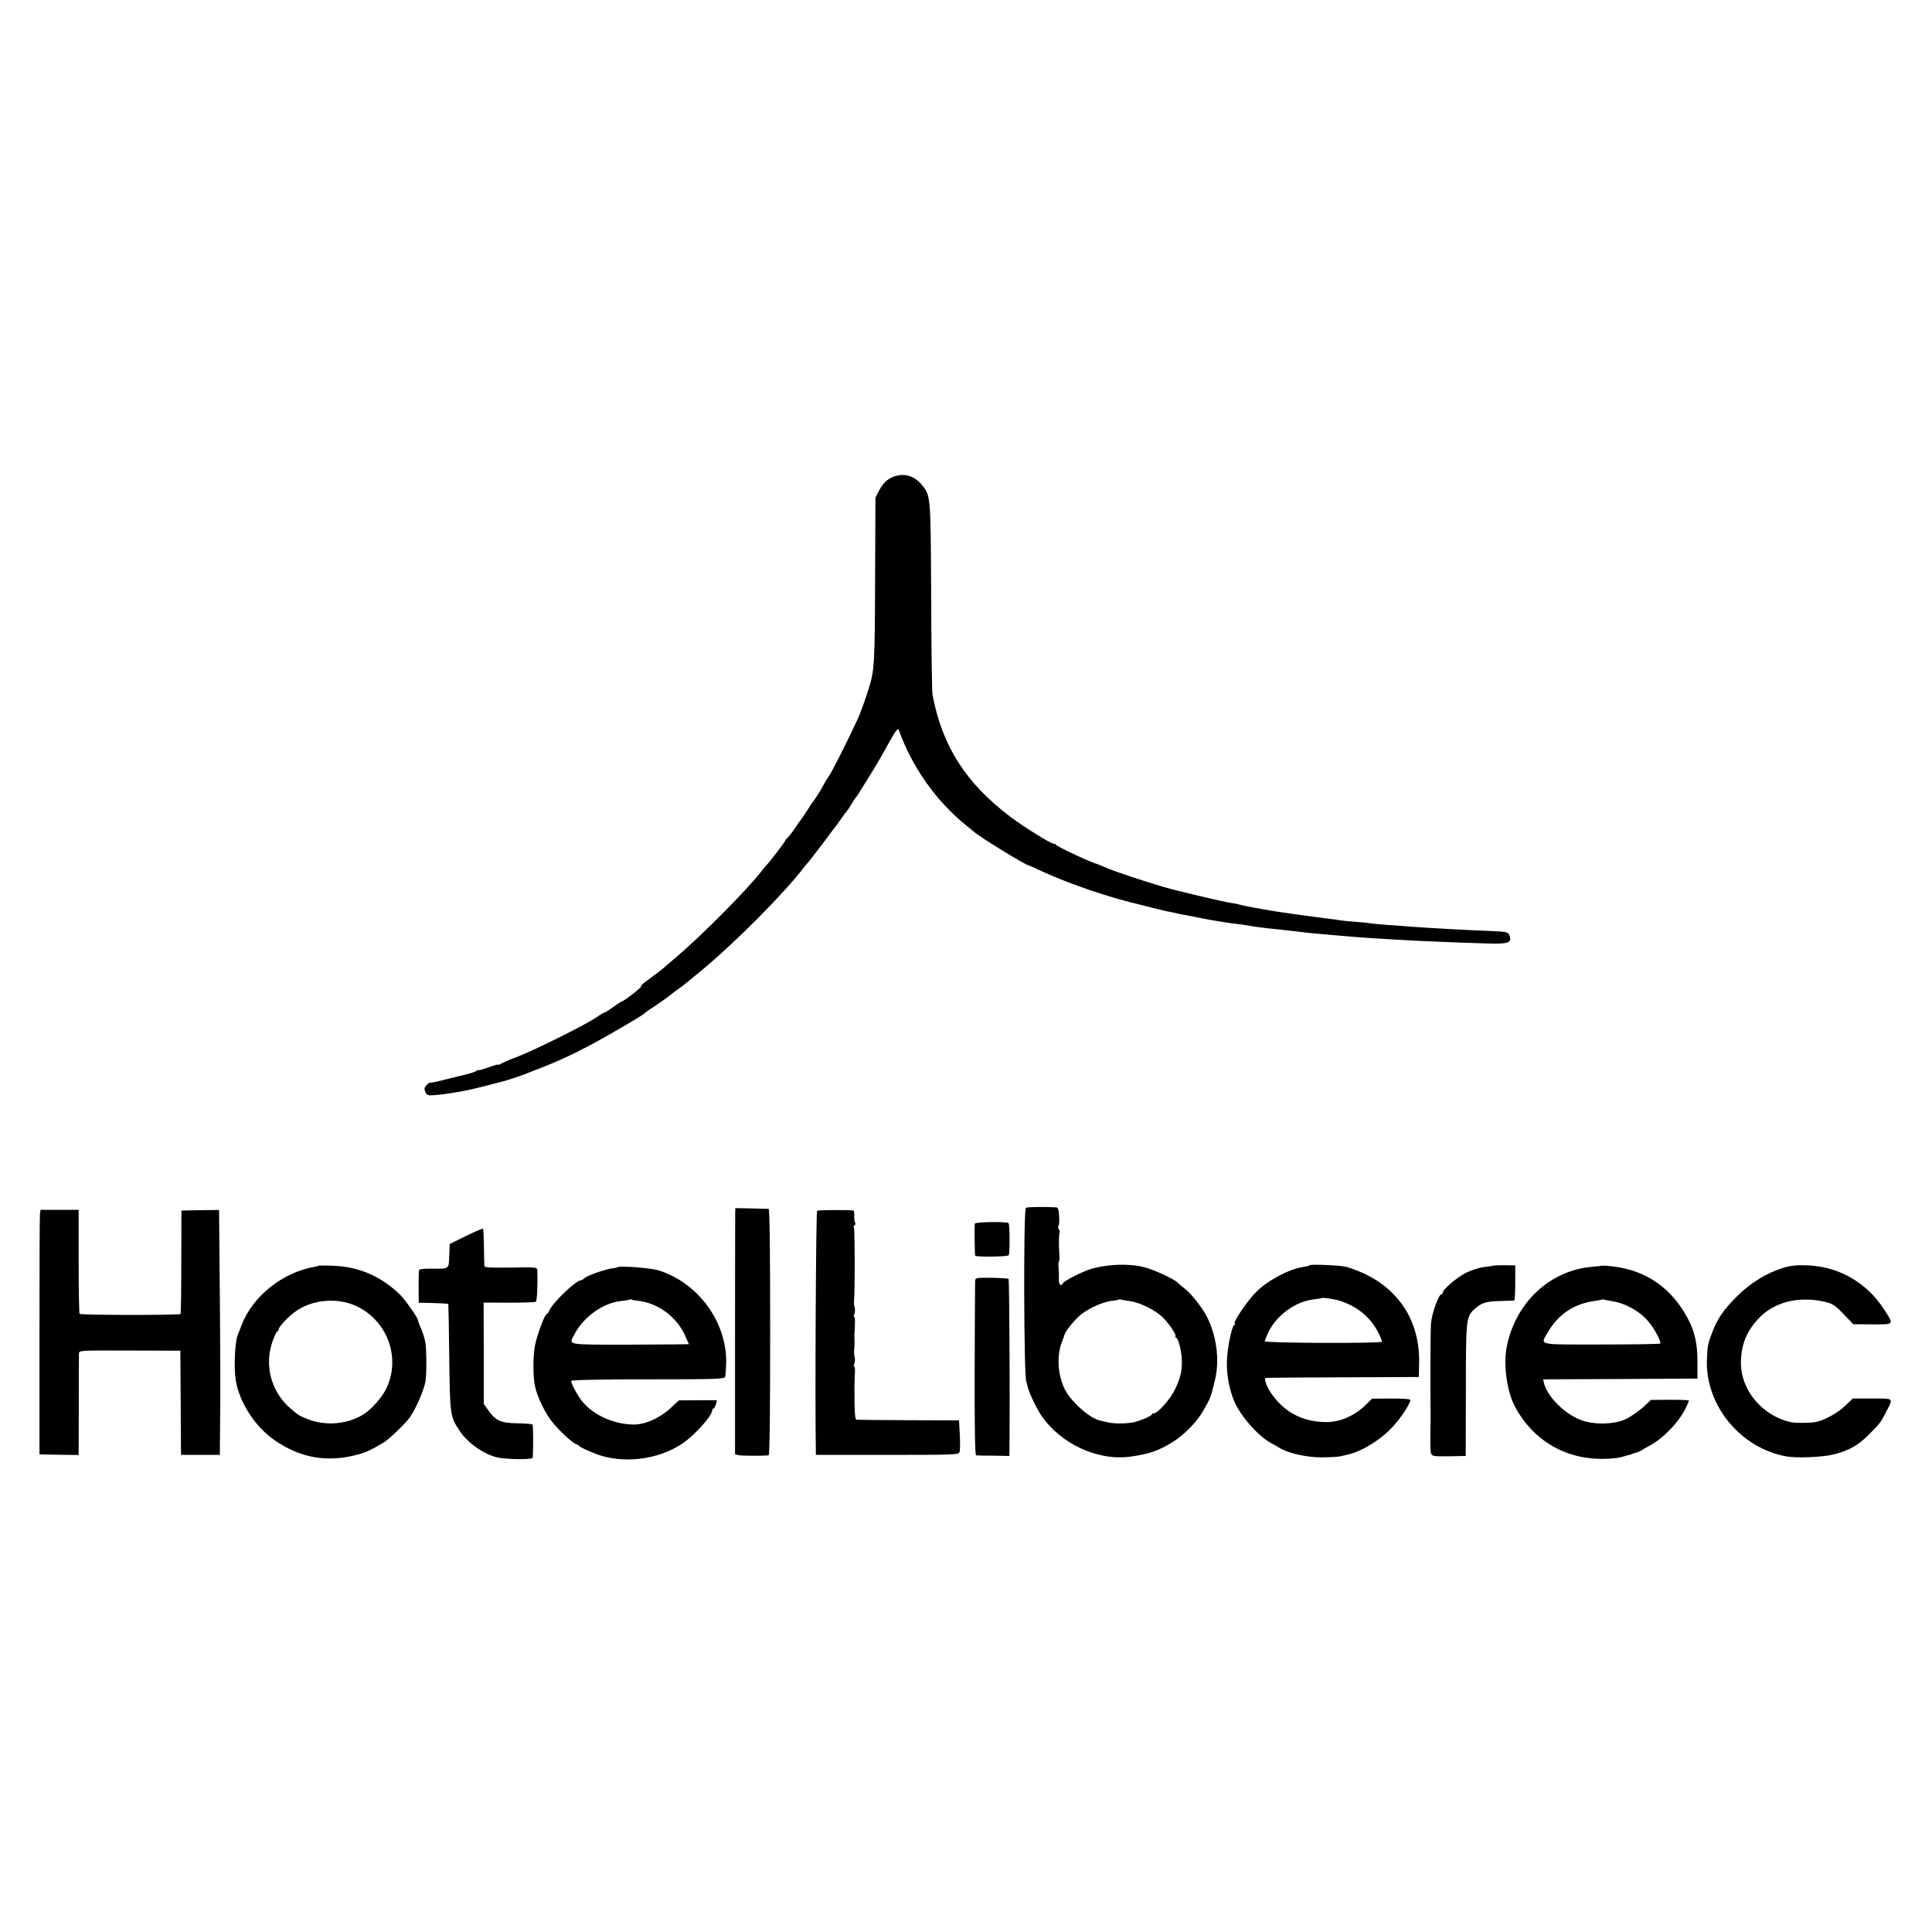 <?xml version="1.0" standalone="no"?>
<!DOCTYPE svg PUBLIC "-//W3C//DTD SVG 20010904//EN"
 "http://www.w3.org/TR/2001/REC-SVG-20010904/DTD/svg10.dtd">
<svg version="1.0" xmlns="http://www.w3.org/2000/svg"
 width="1248pt" height="1248pt" viewBox="0 0 1248 1248"
 preserveAspectRatio="xMidYMid meet">
<g transform="translate(0,1248) scale(0.1,-0.1)"
fill="#000000" stroke="none">
<path d="M5797 9408 c-53 -11 -90 -42 -118 -96 l-24 -47 -2 -480 c-2 -620 -3
-633 -48 -774 -20 -63 -48 -139 -62 -170 -66 -144 -178 -366 -193 -381 -5 -5
-22 -34 -44 -75 -12 -22 -46 -74 -59 -90 -4 -5 -22 -32 -39 -60 -18 -27 -35
-52 -38 -55 -3 -3 -19 -25 -35 -50 -16 -25 -38 -52 -47 -61 -10 -9 -18 -19
-18 -23 0 -6 -104 -141 -120 -156 -3 -3 -16 -18 -29 -35 -92 -120 -384 -414
-555 -560 -33 -27 -64 -54 -70 -60 -16 -15 -84 -66 -124 -95 -20 -14 -34 -28
-31 -32 4 -7 -114 -98 -126 -98 -3 0 -27 -16 -54 -35 -26 -19 -52 -35 -55 -35
-4 0 -28 -14 -54 -32 -68 -47 -391 -208 -507 -253 -55 -21 -106 -43 -112 -48
-7 -5 -13 -7 -13 -4 0 3 -29 -5 -65 -18 -36 -13 -65 -21 -65 -18 0 3 -6 1 -12
-4 -11 -9 -38 -17 -128 -38 -8 -2 -50 -13 -92 -23 -43 -11 -79 -18 -81 -16 -2
2 -12 -5 -22 -16 -15 -16 -16 -25 -7 -44 10 -22 16 -24 59 -20 43 3 101 11
144 19 9 2 32 6 50 9 19 3 79 17 134 31 55 14 107 28 115 30 22 5 112 35 135
44 11 5 70 28 130 51 134 53 270 120 433 214 164 95 209 122 222 136 3 3 38
27 79 54 40 27 78 55 85 61 6 6 27 22 46 35 19 14 44 32 55 42 11 9 54 44 95
78 222 184 532 496 665 669 10 14 22 28 26 31 3 3 45 57 93 120 47 63 89 120
94 125 4 6 18 26 32 45 13 19 27 37 30 40 3 3 17 23 30 45 13 22 26 42 29 45
4 3 11 14 18 25 7 11 33 54 59 95 56 90 72 117 140 239 42 75 55 91 60 75 85
-237 239 -457 433 -614 24 -19 48 -39 55 -45 40 -35 333 -215 351 -215 2 0 41
-17 87 -39 179 -82 436 -170 641 -217 9 -2 25 -6 35 -9 32 -8 107 -27 127 -31
11 -2 31 -6 45 -9 14 -4 36 -8 50 -11 14 -2 48 -9 75 -14 76 -16 97 -19 130
-25 17 -3 44 -7 60 -10 17 -3 48 -8 70 -10 38 -4 81 -10 135 -20 14 -2 52 -7
85 -11 96 -10 117 -12 175 -19 101 -12 115 -14 180 -19 36 -3 92 -8 125 -11
194 -18 555 -38 928 -49 147 -5 171 2 160 44 -8 30 -14 31 -121 36 -146 5
-407 20 -517 28 -33 3 -100 8 -149 11 -49 4 -98 8 -108 10 -10 2 -54 7 -97 10
-44 3 -90 8 -103 10 -13 3 -45 7 -73 10 -59 7 -329 44 -365 51 -14 2 -63 11
-110 19 -47 9 -92 18 -100 21 -8 3 -33 8 -55 11 -52 7 -350 78 -440 104 -141
42 -321 102 -370 124 -27 12 -52 22 -55 23 -32 6 -263 113 -268 125 -2 4 -9 7
-16 7 -18 0 -192 108 -277 172 -289 218 -441 455 -505 788 -4 19 -8 306 -9
637 -3 638 -4 647 -52 711 -45 59 -102 84 -166 70z"/>
<path d="M6627 4678 c-17 -9 -13 -1123 3 -1123 1 0 3 -11 6 -24 7 -38 55 -141
88 -191 126 -187 367 -299 581 -269 123 18 180 38 273 96 69 43 154 129 190
193 52 89 53 91 80 205 33 134 9 300 -60 425 -32 56 -97 137 -133 164 -18 14
-40 32 -48 41 -26 25 -149 82 -215 99 -96 25 -230 21 -338 -9 -59 -17 -178
-77 -189 -95 -13 -22 -26 -8 -25 28 1 20 -1 54 -2 75 -2 20 -1 37 2 37 3 0 4
21 3 48 -5 60 -3 135 2 141 2 2 0 12 -6 22 -5 11 -6 19 -2 19 4 0 6 27 5 60
-3 47 -7 60 -20 61 -71 4 -186 3 -195 -3z m668 -602 c66 -9 160 -54 212 -102
44 -42 96 -118 86 -128 -4 -3 -2 -6 3 -6 14 0 35 -79 38 -141 3 -71 -8 -121
-45 -196 -30 -62 -111 -153 -136 -153 -7 0 -13 -3 -13 -7 0 -9 -72 -40 -111
-49 -47 -11 -130 -12 -172 -2 -23 5 -46 11 -52 12 -69 15 -193 128 -230 208
-44 97 -49 217 -14 303 7 17 13 35 15 42 3 19 55 85 94 121 47 43 143 89 205
98 28 3 52 8 54 10 2 2 7 2 10 0 3 -2 29 -7 56 -10z"/>
<path d="M4749 4635 c0 -22 -1 -380 -1 -795 l0 -754 24 -6 c18 -4 147 -5 193
-1 7 1 10 273 10 796 0 523 -3 795 -10 796 -5 0 -56 2 -112 3 l-103 2 -1 -41z"/>
<path d="M258 4640 c-2 -14 -3 -369 -3 -790 l0 -765 127 -2 126 -2 1 317 c0
174 0 326 1 338 0 21 1 21 328 20 l327 -1 2 -305 c1 -168 2 -319 2 -337 l1
-31 125 0 125 0 2 237 c2 130 1 485 -2 790 l-5 555 -95 -1 c-52 -1 -107 -2
-122 -2 l-26 -1 -1 -330 c0 -182 -2 -334 -5 -338 -5 -8 -643 -8 -652 1 -3 3
-6 155 -6 339 l0 333 -123 0 -123 0 -4 -25z"/>
<path d="M5278 4659 c-7 -5 -14 -1240 -8 -1550 l0 -27 461 0 c436 0 461 1 467
18 4 10 5 60 2 112 l-5 93 -325 1 c-179 1 -330 2 -337 3 -8 1 -12 31 -13 104
-1 128 -1 121 2 189 2 31 0 54 -4 51 -5 -2 -4 6 1 19 4 13 5 31 2 42 -4 10 -5
32 -3 50 2 17 2 42 2 56 -1 14 -1 30 -1 35 5 76 5 122 -1 118 -5 -2 -4 6 1 19
4 13 5 31 2 42 -4 10 -6 32 -4 50 6 58 5 455 -1 465 -4 5 -2 12 4 16 6 4 7 11
4 17 -4 6 -7 26 -6 45 1 18 -2 33 -6 34 -35 4 -226 3 -234 -2z"/>
<path d="M6297 4576 c-3 -9 -1 -190 2 -207 2 -10 211 -8 217 3 8 13 7 199 -1
207 -12 11 -214 8 -218 -3z"/>
<path d="M3010 4496 l-105 -52 -3 -76 c-3 -88 2 -84 -114 -83 -46 1 -79 -3
-81 -9 -2 -6 -3 -56 -3 -111 l1 -100 94 -2 c52 -2 95 -4 97 -6 1 -1 4 -157 6
-347 5 -378 5 -380 70 -477 51 -76 158 -150 243 -168 60 -13 225 -14 226 -2 4
47 4 209 -1 215 -3 4 -46 7 -96 8 -107 1 -142 16 -189 83 l-30 42 0 328 -1
327 164 -1 c90 0 168 3 173 6 8 5 13 104 10 204 -1 19 -7 20 -171 17 -134 -2
-170 0 -171 10 -1 7 -2 63 -3 125 -1 61 -3 114 -6 116 -3 3 -52 -19 -110 -47z"/>
<path d="M2057 4304 c-1 -2 -15 -5 -30 -8 -204 -37 -395 -190 -466 -375 -10
-25 -21 -55 -26 -66 -18 -45 -25 -217 -12 -293 24 -142 126 -299 249 -384 169
-118 347 -148 546 -92 50 14 80 28 162 77 31 18 138 121 165 158 41 57 93 177
104 239 7 46 7 194 -1 247 -4 23 -16 63 -27 89 -12 26 -21 51 -21 56 0 15 -81
129 -114 163 -124 122 -272 185 -443 189 -46 2 -84 1 -86 0z m245 -261 c205
-96 291 -343 189 -541 -27 -53 -94 -127 -141 -157 -108 -68 -256 -79 -375 -27
-47 20 -47 20 -101 66 -122 106 -168 277 -114 430 13 36 27 66 32 66 4 0 8 6
8 13 1 16 55 75 103 111 107 81 274 98 399 39z"/>
<path d="M8460 4307 c-3 -3 -21 -8 -42 -11 -92 -14 -229 -87 -303 -161 -59
-58 -157 -205 -138 -205 4 0 3 -4 -3 -8 -19 -12 -47 -153 -49 -242 -1 -85 16
-177 48 -252 40 -95 153 -223 236 -269 16 -8 40 -22 53 -30 54 -35 171 -62
268 -63 52 0 109 3 125 6 17 4 40 9 51 12 91 20 212 95 289 178 53 57 115 150
115 174 0 7 -41 10 -124 10 l-123 -1 -44 -43 c-68 -66 -158 -106 -242 -108
-122 -2 -227 37 -306 115 -46 44 -87 106 -96 144 -7 26 -6 27 31 27 22 1 246
2 499 3 l460 2 2 98 c2 143 -39 278 -117 380 -85 112 -199 187 -355 234 -33 9
-227 18 -235 10z m190 -228 c111 -34 198 -103 249 -199 18 -34 30 -64 27 -67
-11 -12 -756 -9 -756 3 0 5 11 32 24 60 54 109 173 196 289 210 28 4 53 7 55
9 5 5 78 -6 112 -16z"/>
<path d="M9648 4305 c-2 -2 -28 -6 -58 -9 -30 -3 -83 -20 -117 -36 -60 -30
-153 -108 -153 -130 0 -5 -4 -10 -9 -10 -17 0 -62 -125 -67 -185 -3 -33 -4
-186 -4 -340 1 -154 1 -284 1 -290 -3 -131 -2 -195 3 -212 6 -20 14 -21 116
-20 l108 2 1 423 c0 461 2 477 55 525 45 41 71 50 166 53 47 1 88 3 91 3 4 1
7 52 7 114 l0 113 -69 1 c-38 0 -70 -1 -71 -2z"/>
<path d="M10347 4304 c-1 -1 -29 -4 -62 -7 -273 -23 -496 -231 -552 -517 -23
-116 1 -291 55 -390 133 -244 378 -365 662 -327 32 5 143 39 150 46 3 3 27 17
53 31 92 48 196 157 240 252 9 20 17 38 17 41 0 3 -55 5 -122 5 l-123 -1 -53
-49 c-30 -26 -79 -60 -110 -75 -77 -36 -208 -38 -295 -4 -103 41 -211 149
-233 235 l-6 26 498 2 499 3 0 110 c0 130 -23 215 -82 313 -113 187 -281 289
-501 305 -18 2 -34 2 -35 1z m60 -228 c87 -12 180 -62 238 -129 39 -44 89
-136 79 -146 -3 -3 -174 -6 -380 -6 -422 0 -395 -7 -345 80 68 116 169 184
306 202 22 3 42 7 43 8 2 2 9 2 15 0 7 -2 26 -6 44 -9z"/>
<path d="M11524 4292 c-109 -33 -216 -98 -304 -186 -88 -88 -127 -145 -161
-236 -27 -72 -29 -82 -33 -170 -12 -296 216 -575 514 -628 67 -12 234 -5 305
13 100 25 161 60 230 131 73 74 74 76 106 139 51 97 57 91 -87 91 l-126 0 -48
-46 c-50 -48 -135 -95 -192 -106 -34 -6 -132 -7 -158 -1 -191 42 -331 214
-324 397 3 106 37 189 108 267 101 112 265 154 437 113 46 -11 63 -22 118 -79
l63 -65 124 -1 c142 0 139 -4 77 93 -111 174 -290 279 -493 288 -72 3 -110 -1
-156 -14z"/>
<path d="M3988 4294 c-3 -2 -18 -6 -34 -7 -45 -6 -162 -47 -178 -63 -8 -8 -19
-14 -23 -14 -32 0 -180 -141 -205 -196 -6 -13 -14 -24 -18 -24 -11 0 -60 -131
-74 -200 -13 -65 -14 -194 -1 -260 11 -59 52 -150 96 -214 39 -56 142 -156
172 -165 6 -2 14 -7 17 -11 5 -7 57 -31 105 -50 175 -69 408 -41 567 68 78 54
188 177 188 210 0 6 4 12 9 14 5 2 12 14 16 28 l6 25 -123 0 -123 -1 -48 -45
c-70 -67 -171 -113 -247 -111 -141 3 -279 72 -347 174 -30 45 -53 92 -53 108
0 6 188 10 494 10 438 0 495 2 500 16 3 8 6 50 7 92 3 266 -184 519 -441 597
-50 15 -252 30 -262 19z m137 -217 c129 -16 247 -105 301 -225 13 -29 24 -54
24 -55 0 -1 -171 -2 -380 -3 -418 0 -396 -4 -361 64 59 114 184 205 302 218
30 3 56 8 58 10 2 2 7 2 10 -1 4 -2 25 -6 46 -8z"/>
<path d="M6299 4206 c-1 -11 -2 -270 -3 -573 -1 -362 2 -553 9 -554 6 -1 56
-2 112 -2 l103 -2 1 60 c3 314 -1 1079 -6 1084 -4 3 -53 6 -111 7 -99 1 -104
0 -105 -20z"/>
</g>
</svg>
